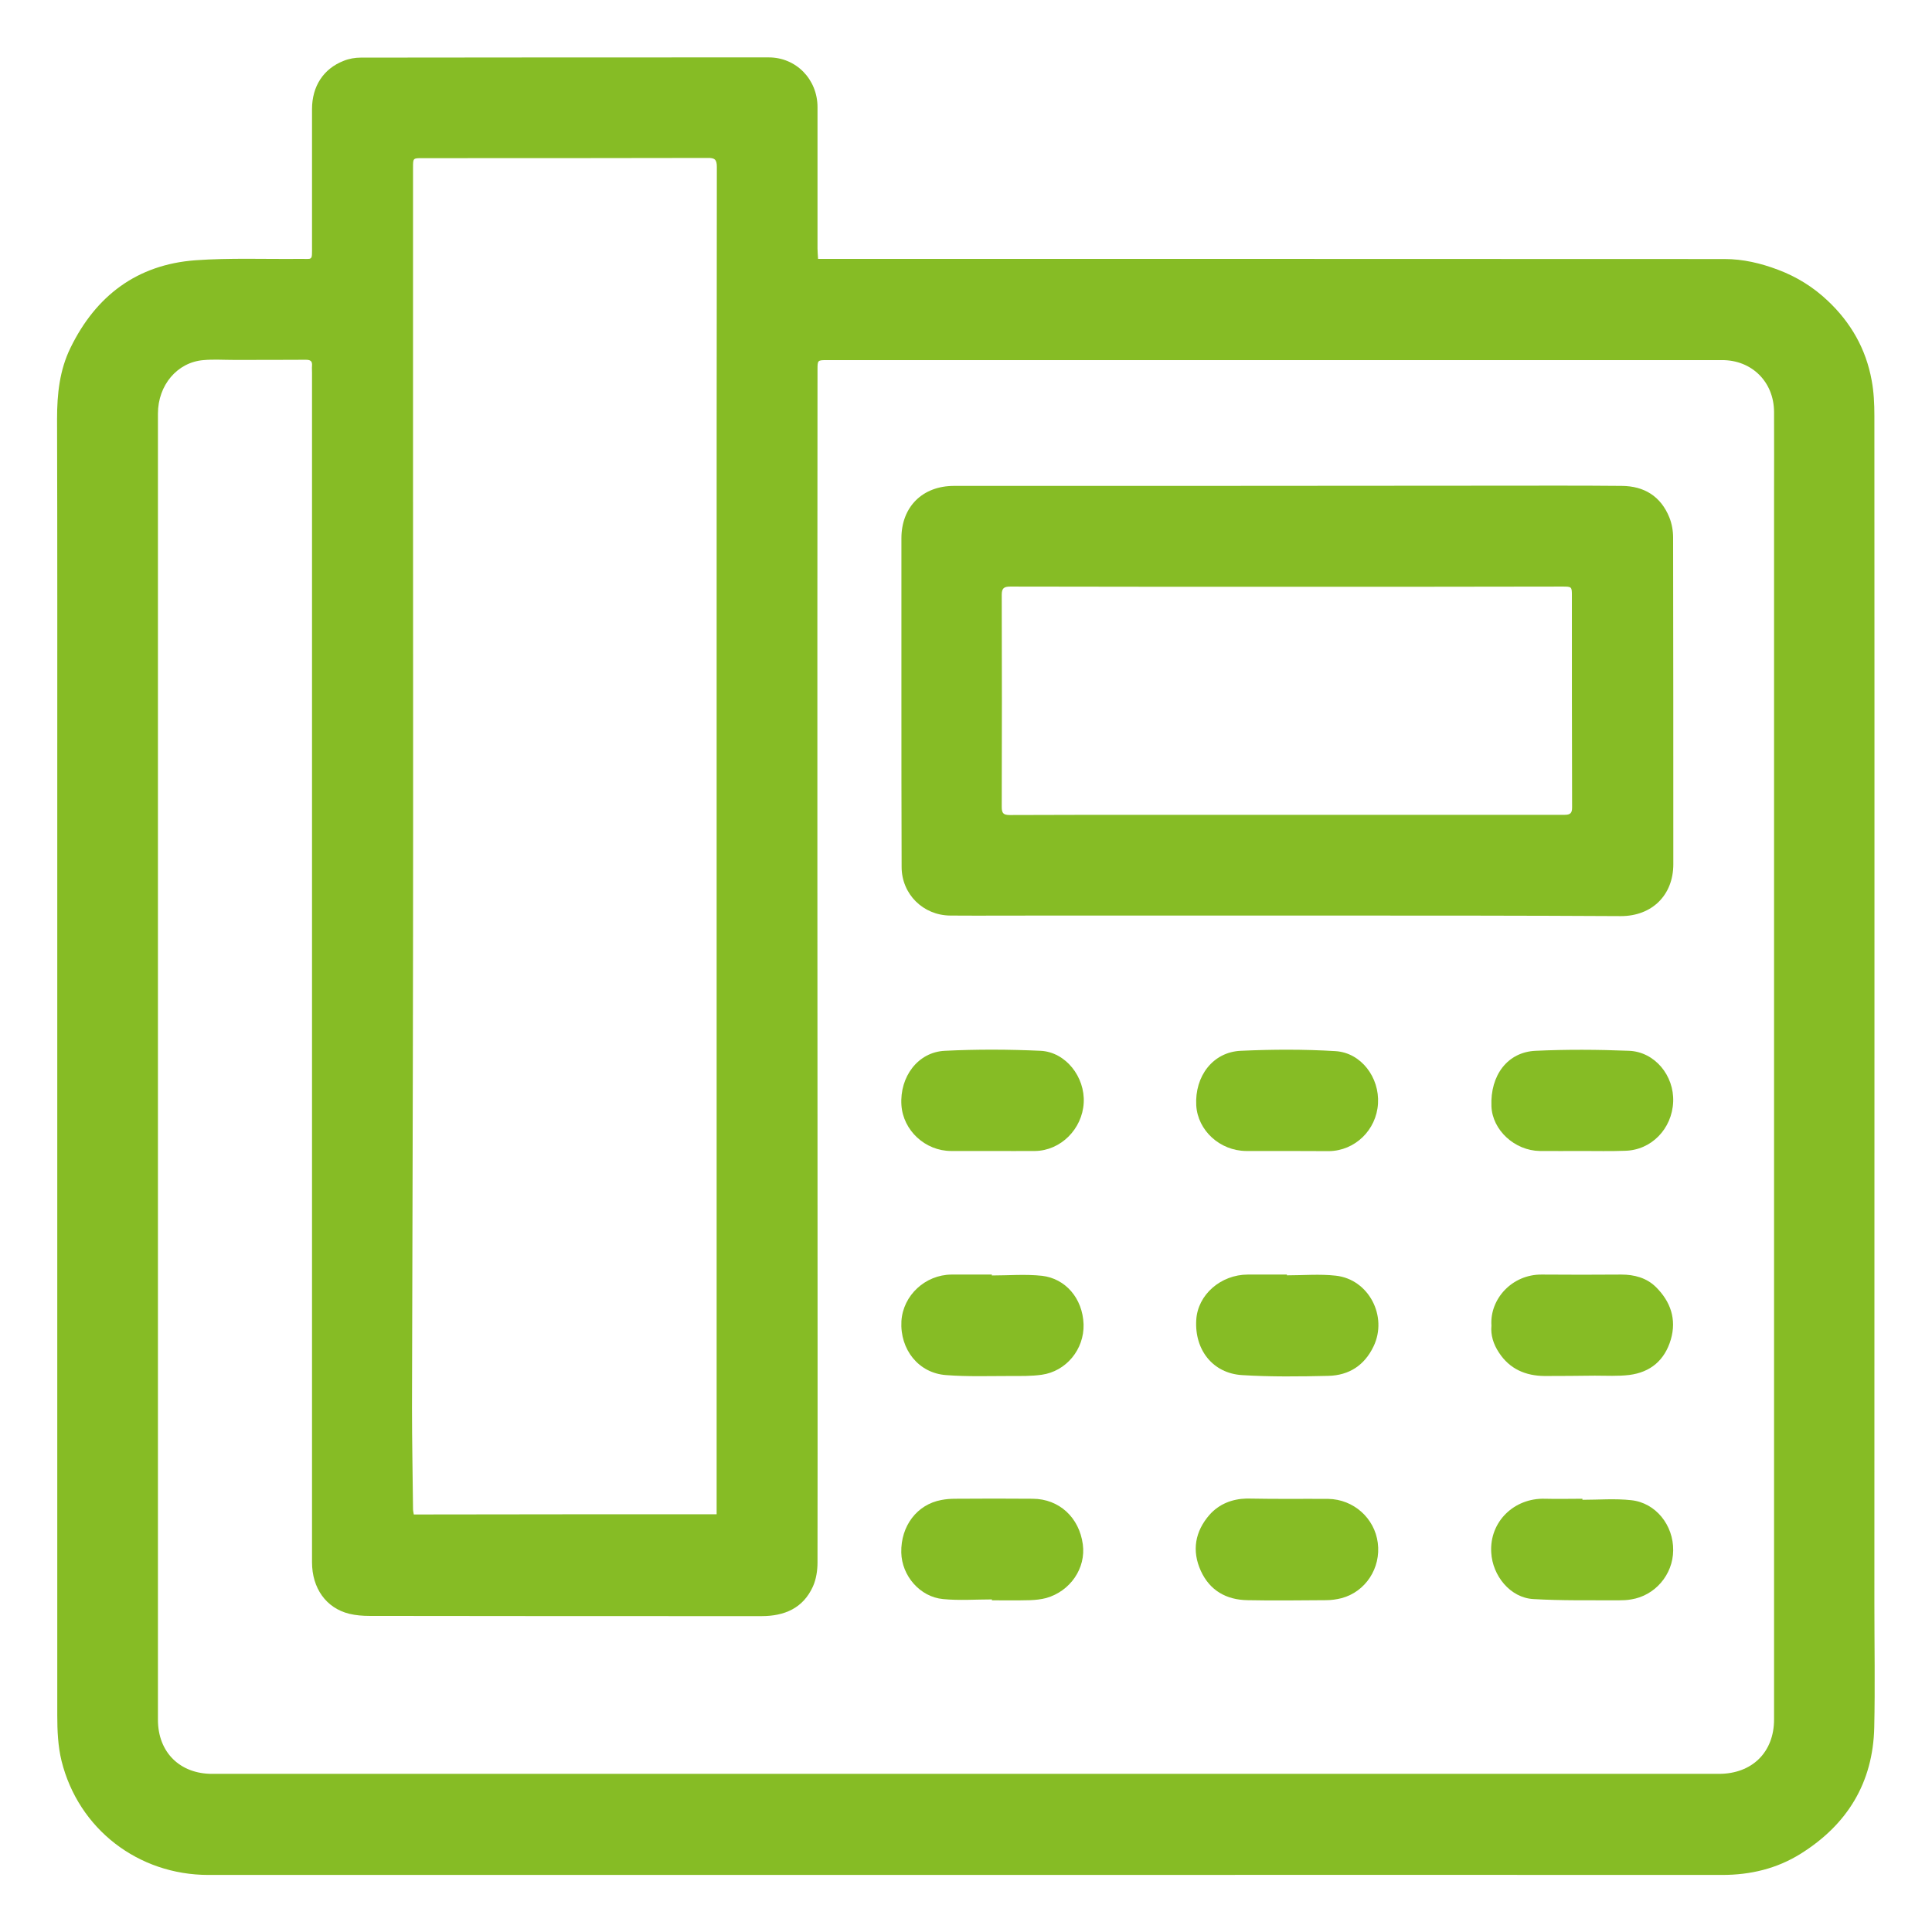 <svg width="28" height="28" viewBox="0 0 28 28" fill="none" xmlns="http://www.w3.org/2000/svg">
<g clip-path="url(#clip0_805_677)">
<path d="M11.856 3.752C11.905 3.752 11.947 3.752 11.986 3.752C16.32 3.752 20.658 3.752 24.993 3.754C25.26 3.754 25.516 3.814 25.77 3.91C26.043 4.013 26.279 4.161 26.486 4.356C26.823 4.672 27.044 5.058 27.126 5.515C27.157 5.68 27.165 5.854 27.165 6.025C27.168 11.765 27.165 17.503 27.165 23.243C27.165 23.839 27.176 24.438 27.163 25.034C27.145 25.838 26.771 26.445 26.095 26.867C25.75 27.082 25.369 27.173 24.959 27.173C21.615 27.17 18.27 27.173 14.926 27.173C10.956 27.173 6.987 27.173 3.02 27.173C2.004 27.173 1.138 26.509 0.892 25.521C0.84 25.309 0.83 25.081 0.83 24.86C0.83 20.391 0.83 15.924 0.83 11.459C0.83 9.663 0.832 7.866 0.827 6.069C0.827 5.712 0.863 5.364 1.022 5.04C1.39 4.286 1.986 3.835 2.831 3.772C3.332 3.736 3.84 3.757 4.343 3.752C4.535 3.749 4.522 3.79 4.522 3.567C4.522 2.906 4.522 2.243 4.522 1.582C4.522 1.25 4.688 0.996 4.98 0.882C5.058 0.85 5.146 0.835 5.229 0.835C7.2 0.832 9.168 0.832 11.138 0.832C11.537 0.83 11.848 1.149 11.848 1.553C11.848 2.235 11.848 2.919 11.848 3.601C11.848 3.648 11.853 3.695 11.856 3.752ZM2.289 15.467C2.289 18.62 2.289 21.773 2.289 24.925C2.289 25.395 2.608 25.711 3.08 25.708C5.196 25.708 7.314 25.708 9.429 25.708C11.768 25.708 14.104 25.708 16.442 25.708C19.266 25.708 22.089 25.708 24.912 25.708C25.392 25.708 25.711 25.395 25.711 24.92C25.711 22.317 25.711 19.717 25.711 17.114C25.711 13.816 25.711 10.521 25.711 7.223C25.711 6.806 25.713 6.386 25.711 5.968C25.708 5.533 25.387 5.216 24.954 5.219C24.663 5.219 24.373 5.219 24.083 5.219C23.831 5.219 23.58 5.219 23.328 5.219C20.686 5.219 18.047 5.219 15.405 5.219C14.267 5.219 13.126 5.219 11.988 5.219C11.848 5.219 11.848 5.219 11.848 5.359C11.848 6.58 11.846 7.801 11.846 9.022C11.846 11.457 11.846 13.894 11.848 16.328C11.848 18.433 11.851 20.541 11.848 22.646C11.848 22.763 11.828 22.89 11.781 22.994C11.638 23.308 11.369 23.422 11.037 23.422C9.144 23.422 7.249 23.422 5.356 23.419C5.258 23.419 5.157 23.411 5.061 23.388C4.726 23.305 4.522 23.017 4.522 22.641C4.522 20.064 4.522 17.49 4.522 14.913C4.522 11.742 4.522 8.574 4.522 5.403C4.522 5.369 4.519 5.333 4.522 5.299C4.527 5.232 4.498 5.214 4.431 5.214C4.081 5.216 3.731 5.216 3.381 5.216C3.236 5.216 3.093 5.206 2.948 5.219C2.569 5.25 2.289 5.582 2.289 5.994C2.289 9.155 2.289 12.312 2.289 15.467ZM10.386 21.946C10.386 21.736 10.386 21.534 10.386 21.332C10.386 17.466 10.386 13.601 10.386 9.735C10.386 7.296 10.386 4.859 10.389 2.419C10.389 2.313 10.36 2.287 10.256 2.289C8.877 2.292 7.498 2.292 6.119 2.292C5.986 2.292 5.986 2.292 5.986 2.427C5.986 4 5.986 5.574 5.986 7.148C5.986 9.313 5.989 11.477 5.986 13.642C5.984 15.895 5.976 18.148 5.971 20.401C5.971 20.891 5.981 21.381 5.986 21.871C5.986 21.895 5.992 21.918 5.997 21.949C7.456 21.946 8.913 21.946 10.386 21.946Z" fill="#86BC25"/>
<path d="M19.26 13.269C17.876 13.269 16.489 13.269 15.104 13.269C14.661 13.269 14.215 13.272 13.772 13.269C13.378 13.266 13.067 12.958 13.067 12.564C13.064 11.737 13.064 10.91 13.064 10.085C13.064 9.323 13.064 8.563 13.064 7.801C13.064 7.345 13.37 7.042 13.826 7.042C16.432 7.042 19.04 7.042 21.645 7.039C22.265 7.039 22.885 7.036 23.504 7.042C23.828 7.044 24.07 7.192 24.194 7.5C24.23 7.591 24.248 7.692 24.248 7.791C24.251 9.37 24.251 10.946 24.251 12.525C24.251 12.973 23.942 13.277 23.491 13.277C22.078 13.269 20.668 13.269 19.26 13.269ZM18.654 8.504C17.316 8.504 15.978 8.504 14.643 8.501C14.55 8.501 14.518 8.525 14.518 8.62C14.521 9.645 14.521 10.671 14.518 11.695C14.518 11.786 14.542 11.812 14.635 11.812C15.34 11.809 16.045 11.809 16.751 11.809C18.726 11.809 20.702 11.809 22.677 11.809C22.758 11.809 22.784 11.783 22.784 11.703C22.781 10.682 22.781 9.66 22.781 8.639C22.781 8.501 22.781 8.501 22.638 8.501C21.308 8.504 19.981 8.504 18.654 8.504Z" fill="#86BC25"/>
<path d="M14.374 18.485C14.617 18.485 14.861 18.464 15.102 18.49C15.439 18.529 15.691 18.814 15.704 19.193C15.714 19.558 15.45 19.875 15.097 19.924C14.949 19.945 14.796 19.942 14.646 19.942C14.335 19.942 14.021 19.953 13.713 19.929C13.311 19.901 13.041 19.556 13.064 19.146C13.088 18.773 13.409 18.475 13.79 18.472C13.985 18.472 14.182 18.472 14.376 18.472C14.374 18.475 14.374 18.48 14.374 18.485Z" fill="#86BC25"/>
<path d="M14.376 23.18C14.14 23.18 13.902 23.198 13.668 23.175C13.331 23.144 13.069 22.835 13.062 22.501C13.054 22.115 13.29 21.804 13.643 21.739C13.71 21.726 13.777 21.721 13.847 21.721C14.221 21.718 14.594 21.718 14.967 21.721C15.351 21.723 15.641 21.993 15.693 22.382C15.74 22.727 15.512 23.061 15.162 23.16C15.086 23.18 15.006 23.188 14.928 23.191C14.744 23.196 14.558 23.193 14.374 23.193C14.376 23.191 14.376 23.186 14.376 23.18Z" fill="#86BC25"/>
<path d="M22.934 21.736C23.17 21.736 23.409 21.716 23.642 21.742C23.997 21.78 24.254 22.105 24.249 22.47C24.246 22.823 23.984 23.126 23.64 23.18C23.58 23.191 23.518 23.193 23.456 23.193C23.046 23.191 22.634 23.199 22.224 23.175C21.887 23.157 21.63 22.836 21.612 22.499C21.586 22.053 21.944 21.708 22.39 21.721C22.571 21.726 22.753 21.721 22.934 21.721C22.934 21.729 22.934 21.734 22.934 21.736Z" fill="#86BC25"/>
<path d="M18.654 21.723C18.854 21.723 19.051 21.721 19.25 21.723C19.616 21.729 19.922 22.001 19.968 22.361C20.015 22.724 19.792 23.069 19.442 23.162C19.369 23.18 19.294 23.191 19.219 23.191C18.838 23.193 18.457 23.199 18.078 23.191C17.773 23.186 17.534 23.051 17.404 22.768C17.27 22.475 17.319 22.195 17.529 21.954C17.669 21.796 17.858 21.723 18.068 21.718C18.262 21.721 18.459 21.723 18.654 21.723Z" fill="#86BC25"/>
<path d="M18.651 18.483C18.887 18.483 19.126 18.462 19.359 18.488C19.838 18.54 20.116 19.079 19.906 19.514C19.774 19.789 19.551 19.932 19.253 19.94C18.835 19.95 18.415 19.955 18 19.929C17.578 19.903 17.311 19.564 17.337 19.131C17.357 18.765 17.692 18.472 18.086 18.472C18.275 18.472 18.462 18.472 18.651 18.472C18.651 18.475 18.651 18.48 18.651 18.483Z" fill="#86BC25"/>
<path d="M21.615 19.211C21.589 18.827 21.913 18.467 22.346 18.472C22.73 18.475 23.113 18.475 23.497 18.472C23.686 18.472 23.862 18.519 23.997 18.651C24.21 18.861 24.301 19.118 24.215 19.413C24.127 19.712 23.922 19.888 23.613 19.927C23.45 19.947 23.282 19.937 23.113 19.937C22.872 19.94 22.628 19.942 22.387 19.942C22.11 19.94 21.879 19.841 21.724 19.603C21.643 19.481 21.602 19.349 21.615 19.211Z" fill="#86BC25"/>
<path d="M22.924 16.681C22.722 16.681 22.52 16.683 22.317 16.681C21.952 16.676 21.628 16.378 21.615 16.033C21.596 15.584 21.848 15.247 22.255 15.229C22.706 15.208 23.16 15.211 23.611 15.229C23.984 15.245 24.264 15.589 24.249 15.968C24.233 16.359 23.933 16.67 23.551 16.678C23.341 16.686 23.131 16.681 22.924 16.681Z" fill="#86BC25"/>
<path d="M18.646 16.681C18.452 16.681 18.255 16.681 18.06 16.681C17.679 16.678 17.358 16.383 17.337 16.02C17.314 15.597 17.578 15.247 17.982 15.229C18.439 15.208 18.9 15.206 19.357 15.234C19.727 15.258 19.994 15.615 19.971 15.994C19.948 16.378 19.637 16.678 19.261 16.683C19.056 16.683 18.851 16.681 18.646 16.681Z" fill="#86BC25"/>
<path d="M14.381 16.681C14.182 16.681 13.985 16.681 13.785 16.681C13.409 16.681 13.088 16.383 13.064 16.015C13.038 15.605 13.303 15.247 13.694 15.229C14.156 15.206 14.62 15.208 15.081 15.229C15.447 15.247 15.727 15.61 15.706 15.983C15.685 16.364 15.372 16.676 15.001 16.681C14.791 16.683 14.586 16.681 14.381 16.681Z" fill="#86BC25"/>
</g>
<defs>
<clipPath id="clip0_805_677">
<rect width="28" height="28" fill="white"/>
</clipPath>
</defs>
</svg>

